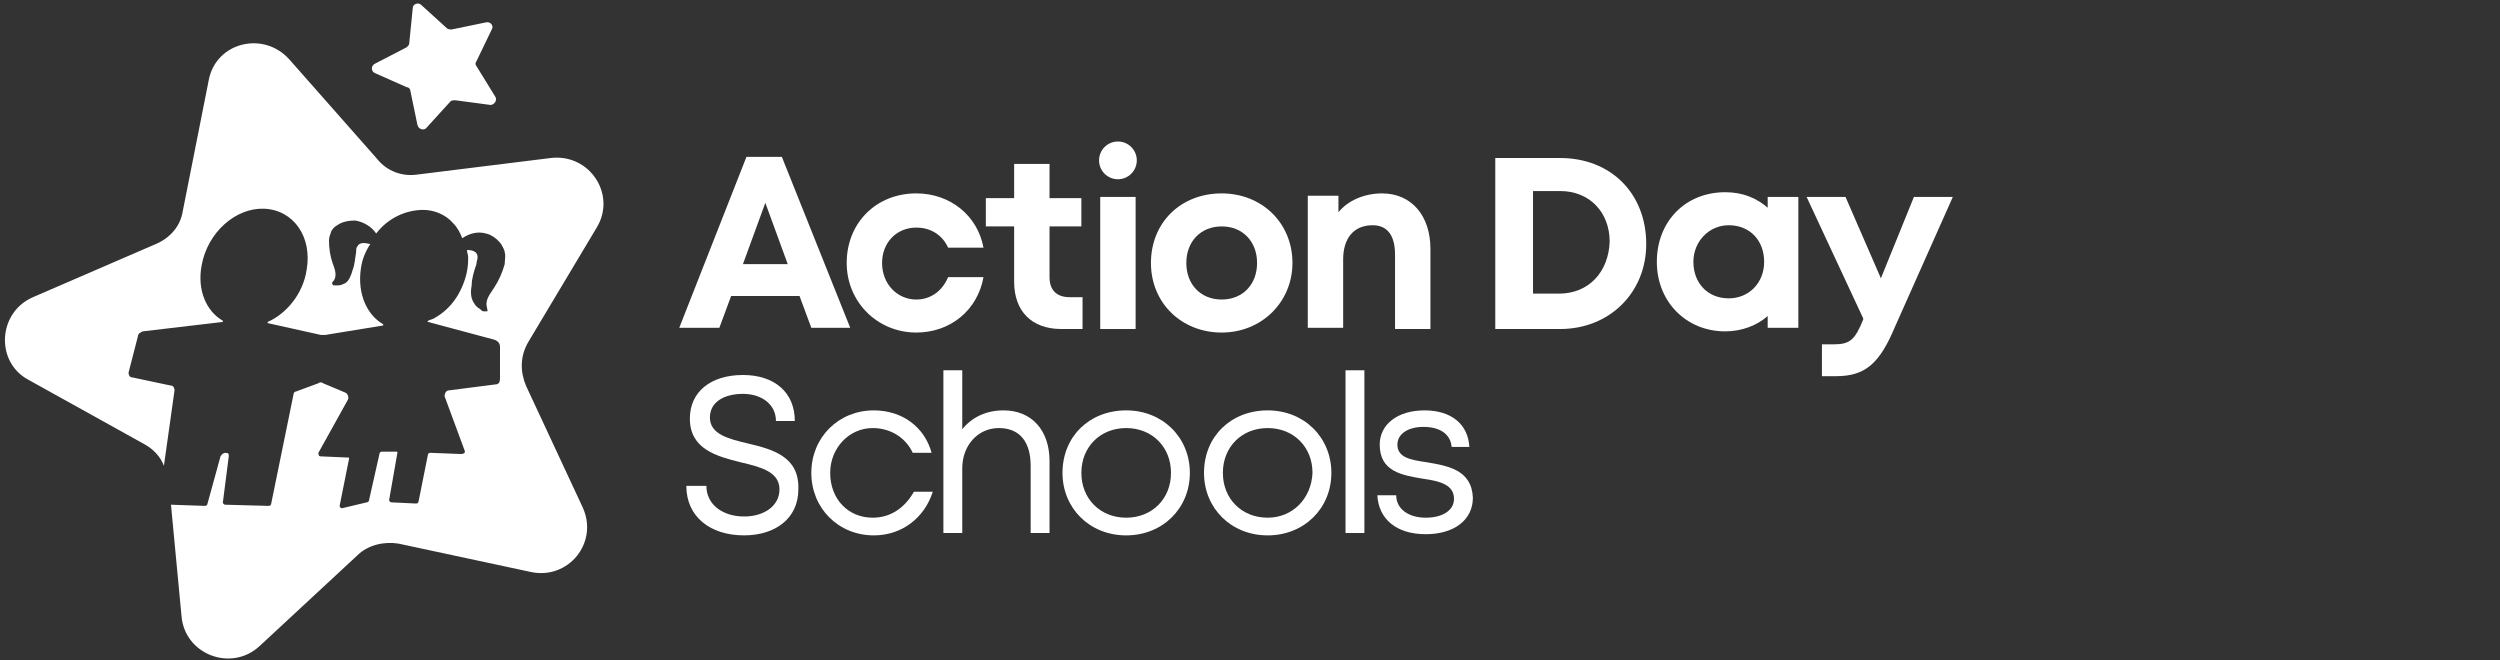 <svg xmlns="http://www.w3.org/2000/svg" xmlns:xlink="http://www.w3.org/1999/xlink" id="Layer_1" x="0px" y="0px" viewBox="0 0 212 56" style="enable-background:new 0 0 212 56;" xml:space="preserve"><rect x="0" y="0" width="212" height="56" fill="#333333" stroke="none"/><style type="text/css">	.st0{fill:#FFFFFF;}</style><g>	<g>		<path class="st0" d="M72.1,27.8l-5.8-14.5h-3l-5.7,14.5H61l1-2.7h5.8l1,2.7H72.1z M63,22.4l1.9-5.2l1.9,5.2H63z"></path>		<path class="st0" d="M83.4,23.5h-3c-0.5,1.2-1.5,1.9-2.7,1.9c-1.6,0-2.9-1.3-2.9-3.1c0-1.7,1.2-3,2.9-3c1.2,0,2.2,0.6,2.7,1.7h3   c-0.5-2.7-2.8-4.6-5.7-4.6c-3.4,0-5.9,2.5-5.9,5.9c0,3.3,2.6,5.9,5.9,5.9v0C80.6,28.2,82.9,26.3,83.4,23.5z"></path>		<path class="st0" d="M91.7,25.2h-1c-1.1,0-1.7-0.6-1.7-1.7v-4.3h2.7v-2.4h-2.7v-2.9h-3v2.9h-2.4v2.4h2.4v4.7c0,2.5,1.5,4,4,4h1.8   V25.2z"></path>		<path class="st0" d="M109.6,22.3c0-3.4-2.6-5.9-6-5.9c-3.5,0-6,2.5-6,5.9c0,3.4,2.6,5.9,6,5.9C107,28.2,109.6,25.6,109.6,22.3z    M100.6,22.3c0-1.8,1.2-3.1,3-3.1s3,1.3,3,3.1c0,1.8-1.2,3.1-3,3.1S100.6,24.1,100.6,22.3z"></path>		<path class="st0" d="M118.3,21.6v6.3h3v-6.8c0-2.8-1.6-4.7-4.1-4.7c-1.5,0-2.9,0.6-3.7,1.6l0-1.4h-2.6v11.2h3V22   c0-1.8,0.9-2.9,2.5-2.9C117.6,19.1,118.3,19.9,118.3,21.6z"></path>		<path class="st0" d="M132.3,13.4h-5.5v14.5h5.5c4.2,0,7.3-3.1,7.3-7.2C139.6,16.4,136.6,13.4,132.3,13.4z M132.2,24.9H130v-8.7   h2.3c2.5,0,4.2,1.8,4.2,4.3C136.4,23.1,134.7,24.9,132.2,24.9z"></path>		<path class="st0" d="M150,17.7c-1-0.9-2.2-1.4-3.7-1.4c-3.4,0-5.8,2.5-5.8,5.9c0,3.4,2.5,5.9,5.8,5.9c1.4,0,2.7-0.5,3.6-1.3l0,1   h2.6V16.7l-2.6,0V17.7z M146.6,25.3c-1.8,0-3-1.3-3-3.1c0-1.7,1.3-3.1,3-3.1c1.8,0,3,1.3,3,3.1C149.6,24,148.3,25.3,146.6,25.3z"></path>		<path class="st0" d="M162.3,16.7l-2.8,6.9l-3-6.9h-3.3L158,27l0,0.1c-0.7,1.7-1.1,2.1-2.5,2.1h-1v2.7h1.2c2.5,0,3.7-1.1,5-4.2   l4.9-11H162.3z"></path>		<path class="st0" d="M63.4,37.6c-1.7-0.4-3.2-0.8-3.2-2.2c0-1.3,1.2-2,2.8-2c1.6,0,2.8,0.9,2.8,2.3h1.6c0-2.4-1.7-3.9-4.4-3.9   c-2.7,0-4.5,1.4-4.5,3.7c0,2.6,2.3,3.2,4.3,3.7c1.7,0.4,3.3,0.8,3.3,2.3c0,1.4-1.3,2.3-3,2.3c-1.8,0-3.2-1-3.2-2.6h-1.7   c0,2.6,2,4.2,4.9,4.2c2.6,0,4.6-1.4,4.6-3.9C67.8,38.7,65.5,38.1,63.4,37.6z"></path>		<path class="st0" d="M74,43.9c-2.1,0-3.6-1.6-3.6-3.8c0-2.1,1.6-3.8,3.6-3.8c1.5,0,2.8,0.8,3.4,2.1H79c-0.6-2.2-2.5-3.6-4.9-3.6   c-3,0-5.3,2.3-5.3,5.3c0,3,2.3,5.3,5.3,5.3c2.4,0,4.3-1.5,5-3.7h-1.6C76.7,43.1,75.5,43.9,74,43.9z"></path>		<path class="st0" d="M85.1,34.8c-1.5,0-2.7,0.6-3.5,1.6v-5H80v13.8h1.6v-5.5c0-1.9,1.3-3.4,3.1-3.4c1.8,0,2.7,1.2,2.7,3.2v5.7H89   v-6.1C89,36.5,87.5,34.8,85.1,34.8z"></path>		<path class="st0" d="M95.5,34.8c-3.1,0-5.4,2.2-5.4,5.3c0,3,2.3,5.3,5.4,5.3c3.1,0,5.4-2.3,5.4-5.3   C100.9,37.1,98.6,34.8,95.5,34.8z M95.5,43.9L95.5,43.9c-2.2,0-3.8-1.6-3.8-3.8c0-2.2,1.6-3.8,3.8-3.8c2.2,0,3.8,1.6,3.8,3.8   C99.3,42.3,97.7,43.9,95.5,43.9z"></path>		<path class="st0" d="M107.5,34.8c-3.1,0-5.4,2.2-5.4,5.3c0,3,2.3,5.3,5.4,5.3c3.1,0,5.4-2.3,5.4-5.3   C112.9,37.1,110.6,34.8,107.5,34.8z M107.5,43.9c-2.2,0-3.8-1.6-3.8-3.8c0-2.2,1.6-3.8,3.8-3.8s3.8,1.6,3.8,3.8   C111.2,42.3,109.6,43.9,107.5,43.9z"></path>		<rect x="114.1" y="31.4" class="st0" width="1.6" height="13.8"></rect>		<path class="st0" d="M121,39.2c-1.4-0.2-2.5-0.4-2.5-1.5c0-0.9,0.9-1.5,2.2-1.5c1.4,0,2.3,0.6,2.4,1.7h1.5   c-0.1-1.9-1.5-3.1-3.8-3.1c-2.3,0-3.8,1.2-3.8,2.9c0,2.3,1.9,2.6,3.7,2.9c1.4,0.2,2.6,0.5,2.6,1.7c0,1-1,1.6-2.4,1.6   c-1.4,0-2.5-0.7-2.5-1.9h-1.6c0.1,2,1.6,3.3,4.1,3.3l0,0c2.4,0,4-1.2,4-3.1C124.8,39.8,122.7,39.5,121,39.2z"></path>		<g>			<rect x="93.3" y="16.7" class="st0" width="3" height="11.2"></rect>			<circle class="st0" cx="94.8" cy="13.6" r="1.6"></circle>		</g>	</g>	<path class="st0" d="M41.7,2.5l-1.3,2.7c-0.1,0.1-0.1,0.3,0,0.4L42,8.2c0.2,0.3-0.1,0.7-0.4,0.7l-3-0.4c-0.1,0-0.3,0-0.4,0.1  l-2,2.2c-0.2,0.3-0.7,0.2-0.8-0.2l-0.6-2.9c0-0.1-0.1-0.3-0.3-0.3l-2.7-1.2c-0.3-0.1-0.4-0.6,0-0.8L34.5,4c0.1-0.1,0.2-0.2,0.2-0.3  l0.3-3c0-0.4,0.5-0.5,0.7-0.3l2.2,2c0.1,0.1,0.3,0.1,0.4,0.1l2.9-0.6C41.6,1.8,41.9,2.2,41.7,2.5z"></path>	<g>		<path class="st0" d="M14.4,40.6C14.4,40.5,14.4,40.5,14.4,40.6C14.4,40.5,14.4,40.5,14.4,40.6z"></path>		<path class="st0" d="M50.6,19.3c1.7-2.8-0.6-6.3-3.9-5.9l-11.3,1.4c-1.3,0.2-2.6-0.3-3.4-1.3l-7.5-8.5c-2.2-2.4-6.2-1.4-6.8,1.8   l-2.2,11.1c-0.2,1.3-1.1,2.3-2.3,2.8L2.8,25.2c-3,1.3-3.2,5.5-0.4,7l9.9,5.5c0.7,0.4,1.3,1,1.6,1.8l0.9-6.4c0-0.2-0.1-0.4-0.3-0.4   L11.2,32c-0.2,0-0.3-0.2-0.3-0.4l0.8-3.1c0-0.2,0.2-0.3,0.4-0.4l6.8-0.8c0,0,0,0,0-0.1c-1.4-0.8-2.2-2.6-1.8-4.7   c0.5-2.8,2.9-4.9,5.3-4.8c2.5,0.1,4.1,2.4,3.6,5.2c-0.3,2-1.7,3.7-3.3,4.4c0,0,0,0,0,0.1l4.5,1c0.1,0,0.3,0,0.4,0l4.9-0.8   c0,0,0,0,0-0.1c-1.4-0.8-2.2-2.6-1.9-4.7c0.1-0.8,0.4-1.5,0.8-2.1c-0.4-0.1-0.9-0.2-1.1,0.2c-0.1,0.1-0.1,0.3-0.1,0.5   c-0.1,0.5-0.1,1-0.3,1.5c-0.1,0.4-0.3,0.9-0.6,1.1c-0.2,0.1-0.4,0.2-0.6,0.2c-0.1,0-0.2,0-0.3,0c-0.1,0-0.2,0-0.2-0.1   c-0.1-0.1,0-0.2,0.1-0.3c0.3-0.4,0.1-1-0.1-1.5c-0.2-0.6-0.3-1.2-0.3-1.9c0-0.3,0.1-0.5,0.2-0.8c0.1-0.2,0.3-0.4,0.5-0.5   c0.4-0.3,1-0.4,1.5-0.4c0.7,0.1,1.4,0.5,1.8,1.1c1-1.3,2.5-2,4-2c0.9,0,1.9,0.4,2.5,1.1c0.4,0.4,0.6,0.8,0.8,1.3   c0.6-0.4,1.3-0.6,2-0.4c0.5,0.1,1,0.5,1.3,0.9c0.1,0.2,0.3,0.5,0.3,0.7c0.1,0.3,0,0.6,0,1c-0.2,0.7-0.5,1.4-0.9,2   c-0.3,0.5-0.8,1-0.6,1.7c0,0.1,0.1,0.3,0,0.3c-0.1,0-0.2,0-0.3,0c-0.1,0-0.2-0.1-0.3-0.2c-0.2-0.1-0.4-0.3-0.5-0.5   c-0.3-0.4-0.3-1-0.2-1.5c0-0.6,0.2-1.2,0.4-1.8c0-0.2,0.1-0.4,0.1-0.6c0-0.5-0.5-0.6-0.9-0.6c0,0.2,0.1,0.4,0.1,0.6   c0,0.1,0,0.2,0,0.2c0,1-0.3,2-0.8,2.9c-0.5,0.9-1.2,1.6-2.1,2.1c-0.2,0.1-0.3,0.1-0.5,0.2c0,0-0.1,0.1,0,0.1l5.6,1.5   c0.3,0.1,0.5,0.3,0.5,0.6l0,2.7c0,0.3-0.1,0.5-0.4,0.5l-3.9,0.5c-0.3,0-0.4,0.3-0.4,0.5l1.7,4.6c0.1,0.2-0.1,0.3-0.3,0.3l-2.6-0.1   c-0.1,0-0.1,0-0.2,0.1l-0.8,4c0,0.1-0.1,0.2-0.2,0.2l-2.1-0.1c-0.1,0-0.2-0.1-0.2-0.2l0.7-4c0-0.1,0-0.1-0.1-0.1l-1.2,0   c-0.1,0-0.1,0-0.2,0.1l-0.9,4c0,0.1-0.1,0.2-0.2,0.2L29,43.1c-0.1,0-0.2-0.1-0.2-0.2l0.8-4c0-0.1,0-0.1-0.1-0.1l-2.3-0.1   c-0.2,0-0.2-0.2-0.2-0.3l2.5-4.5c0.1-0.2,0-0.5-0.2-0.6l-1.9-0.8c-0.1-0.1-0.3-0.1-0.4,0l-1.9,0.7c-0.1,0-0.2,0.1-0.2,0.2   l-1.9,9.3c0,0.1-0.1,0.2-0.2,0.2l-3.7-0.1c-0.1,0-0.2-0.1-0.2-0.2l0.5-3.9c0-0.2,0-0.3-0.3-0.3c-0.1,0-0.3,0.1-0.4,0.3l-1.1,4   c0,0.1-0.1,0.2-0.2,0.2l-2.9-0.1l0.9,9.5c0.3,3.2,4.2,4.7,6.6,2.5l8.3-7.7c0.9-0.9,2.3-1.2,3.5-1L45,48.5c3.2,0.7,5.8-2.5,4.4-5.5   l-4.8-10.3c-0.5-1.2-0.5-2.5,0.2-3.7L50.6,19.3z"></path>	</g></g></svg>